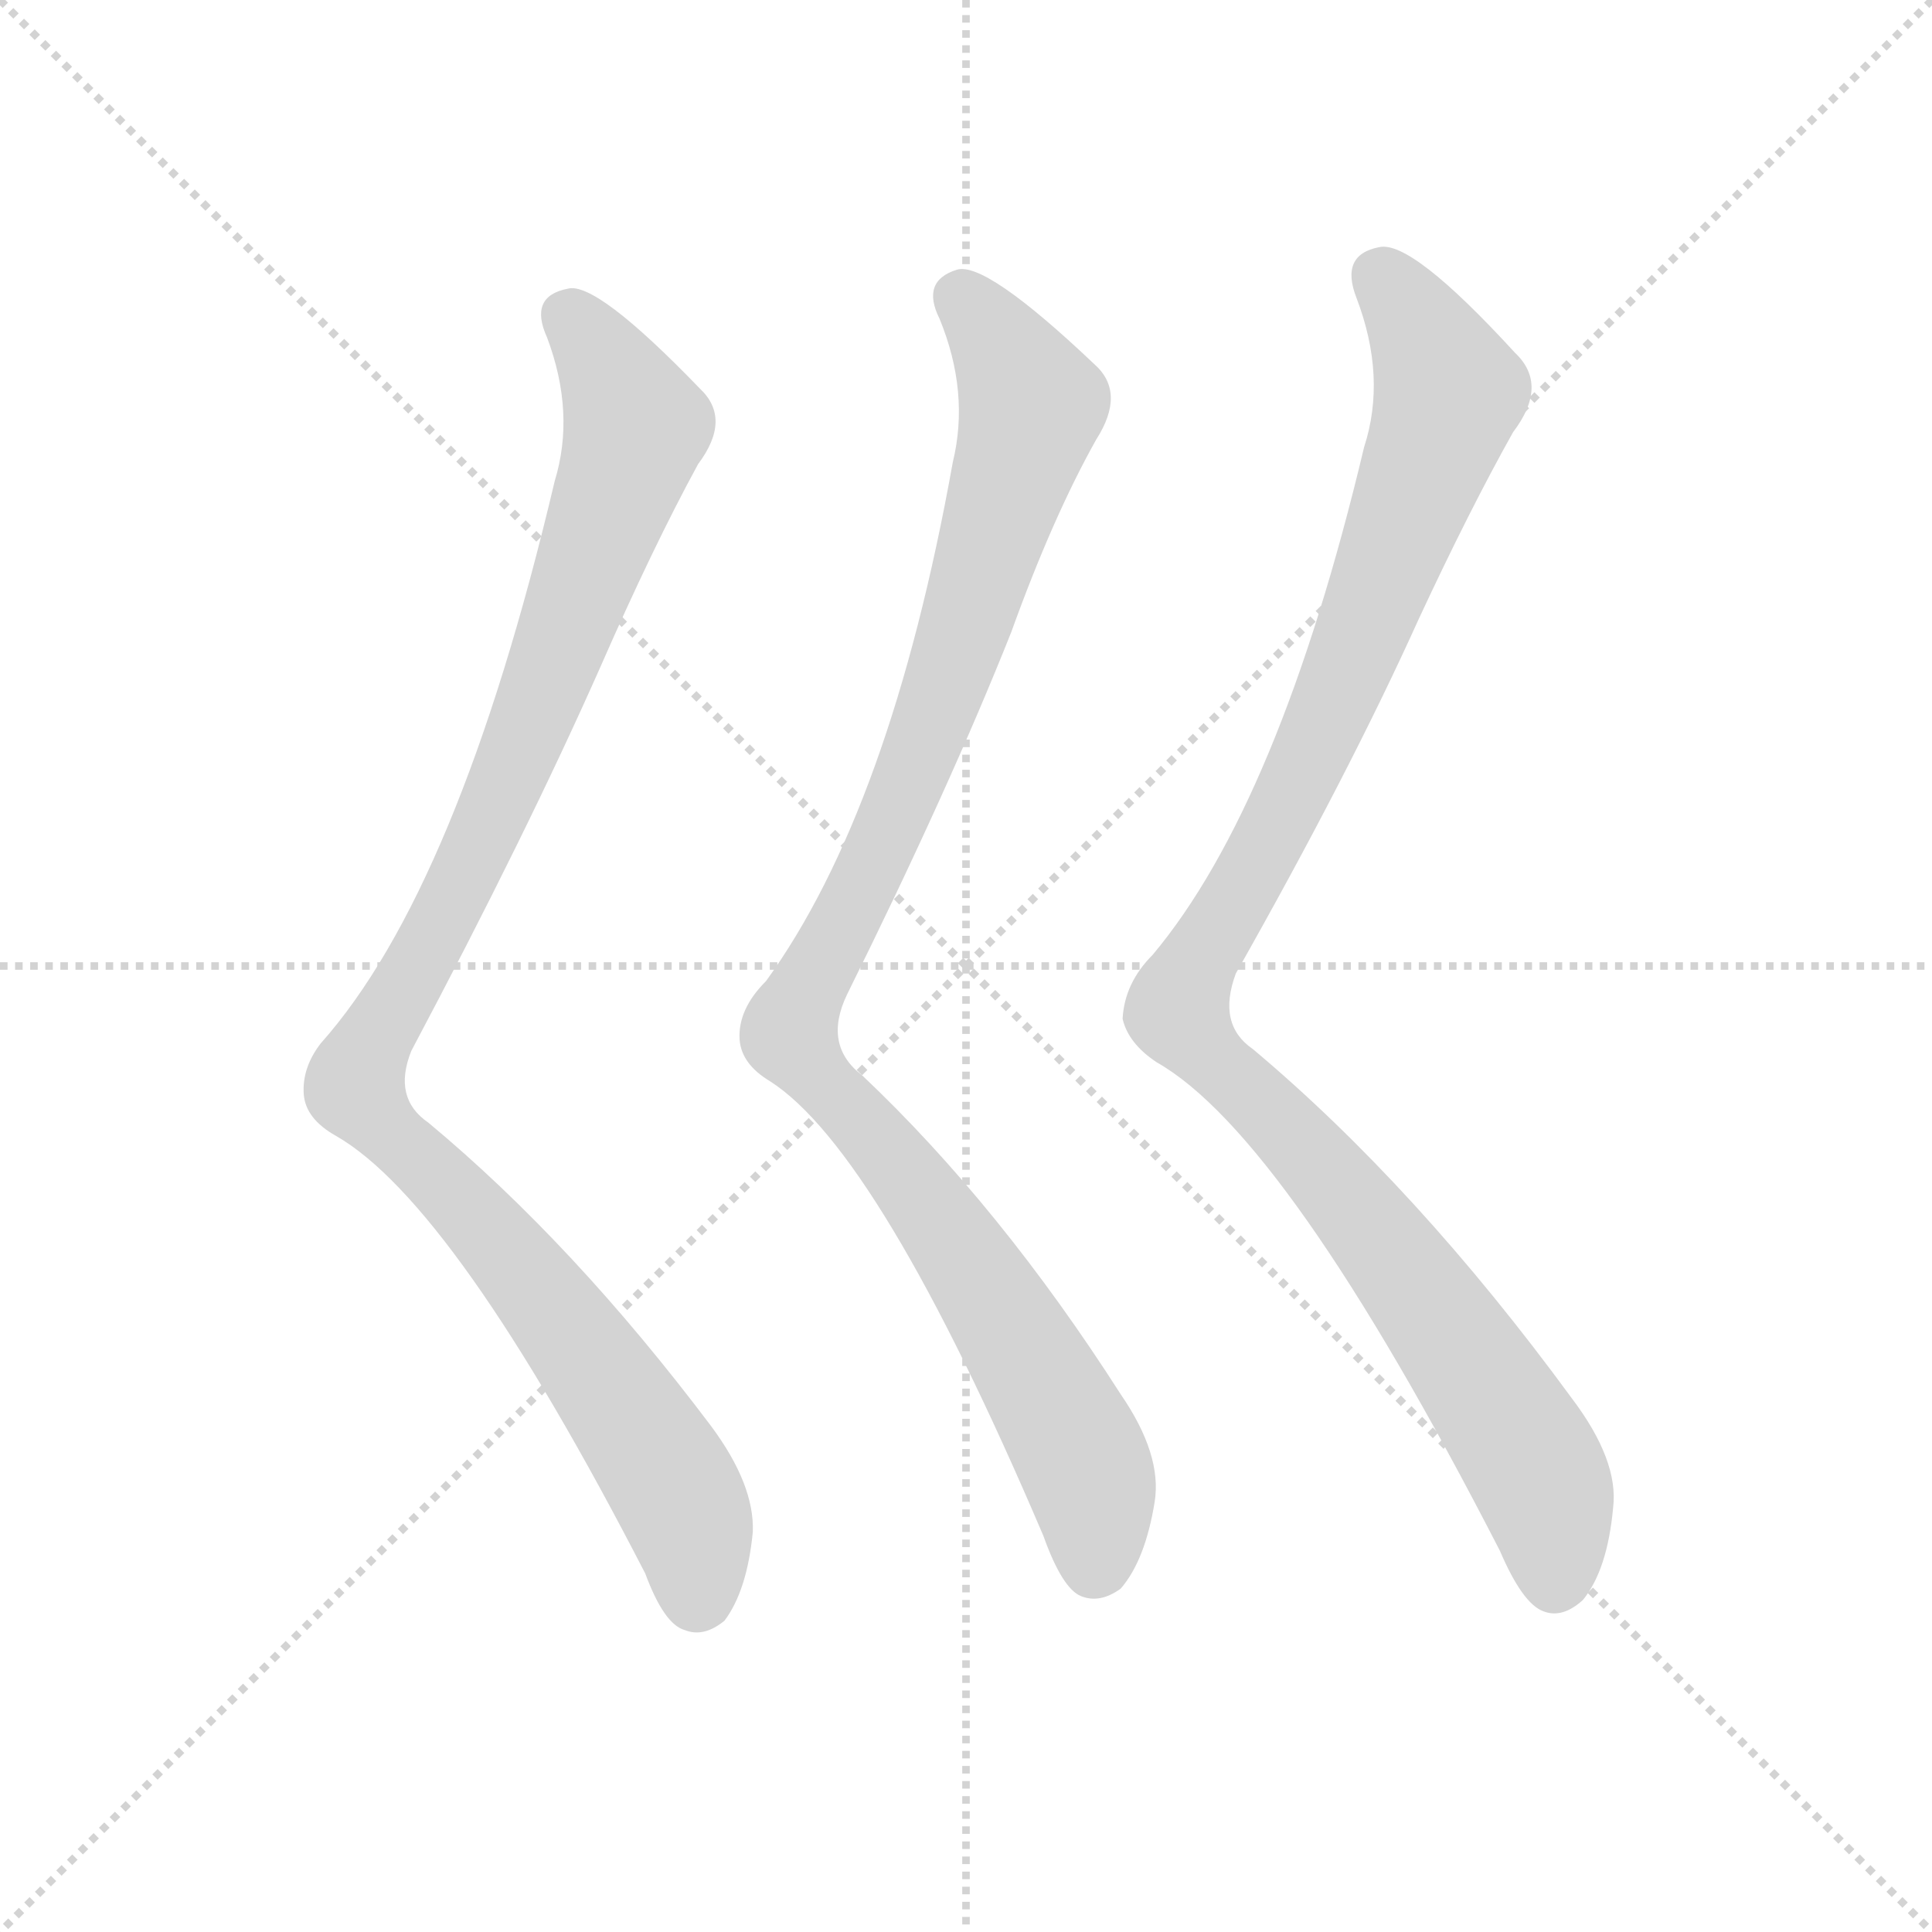 <svg version="1.1" viewBox="0 0 1024 1024" xmlns="http://www.w3.org/2000/svg">
  <g stroke="lightgray" stroke-dasharray="1,1" stroke-width="1" transform="scale(4, 4)">
    <line x1="0" y1="0" x2="256" y2="256"></line>
    <line x1="256" y1="0" x2="0" y2="256"></line>
    <line x1="128" y1="0" x2="128" y2="256"></line>
    <line x1="0" y1="128" x2="256" y2="128"></line>
  </g>
  <g transform="scale(1, -1) translate(0, -900)">
    <style type="text/css">
      
        @keyframes keyframes0 {
          from {
            stroke: blue;
            stroke-dashoffset: 1037;
            stroke-width: 128;
          }
          77% {
            animation-timing-function: step-end;
            stroke: blue;
            stroke-dashoffset: 0;
            stroke-width: 128;
          }
          to {
            stroke: black;
            stroke-width: 1024;
          }
        }
        #make-me-a-hanzi-animation-0 {
          animation: keyframes0 1.094s both;
          animation-delay: 0s;
          animation-timing-function: linear;
        }
      
        @keyframes keyframes1 {
          from {
            stroke: blue;
            stroke-dashoffset: 1013;
            stroke-width: 128;
          }
          77% {
            animation-timing-function: step-end;
            stroke: blue;
            stroke-dashoffset: 0;
            stroke-width: 128;
          }
          to {
            stroke: black;
            stroke-width: 1024;
          }
        }
        #make-me-a-hanzi-animation-1 {
          animation: keyframes1 1.074s both;
          animation-delay: 1.094s;
          animation-timing-function: linear;
        }
      
        @keyframes keyframes2 {
          from {
            stroke: blue;
            stroke-dashoffset: 1055;
            stroke-width: 128;
          }
          77% {
            animation-timing-function: step-end;
            stroke: blue;
            stroke-dashoffset: 0;
            stroke-width: 128;
          }
          to {
            stroke: black;
            stroke-width: 1024;
          }
        }
        #make-me-a-hanzi-animation-2 {
          animation: keyframes2 1.109s both;
          animation-delay: 2.168s;
          animation-timing-function: linear;
        }
      
    </style>
    
      <path d="M 294 645 Q 243 429 170 347 Q 160 334 161 320 Q 162 307 178 298 Q 241 262 342 66 Q 352 39 363 36 Q 373 32 384 41 Q 396 57 399 88 Q 400 113 377 144 Q 304 241 227 305 Q 208 318 218 343 Q 279 458 318 546 Q 346 610 370 654 Q 388 678 371 694 Q 316 751 301 747 Q 280 743 290 721 Q 305 681 294 645 Z" fill="lightgray"></path>
    
      <path d="M 505 655 Q 472 471 406 380 Q 391 365 392 349 Q 393 336 408 327 Q 466 290 553 86 Q 563 58 573 54 Q 583 50 594 58 Q 607 73 612 104 Q 616 129 594 161 Q 530 261 457 330 Q 436 346 449 373 Q 503 482 536 565 Q 558 626 581 667 Q 597 692 580 707 Q 522 762 507 757 Q 488 751 498 731 Q 514 692 505 655 Z" fill="lightgray"></path>
    
      <path d="M 723 663 Q 678 474 611 394 Q 596 379 595 360 Q 598 347 613 337 Q 682 298 795 78 Q 807 50 818 46 Q 828 42 839 52 Q 852 68 855 101 Q 858 126 833 159 Q 751 271 664 344 Q 645 357 655 384 Q 715 490 752 572 Q 779 630 802 671 Q 821 696 803 713 Q 748 773 731 769 Q 710 765 719 742 Q 735 700 723 663 Z" fill="lightgray"></path>
    
    
      <clipPath id="make-me-a-hanzi-clip-0">
        <path d="M 294 645 Q 243 429 170 347 Q 160 334 161 320 Q 162 307 178 298 Q 241 262 342 66 Q 352 39 363 36 Q 373 32 384 41 Q 396 57 399 88 Q 400 113 377 144 Q 304 241 227 305 Q 208 318 218 343 Q 279 458 318 546 Q 346 610 370 654 Q 388 678 371 694 Q 316 751 301 747 Q 280 743 290 721 Q 305 681 294 645 Z"></path>
      </clipPath>
      <path clip-path="url(#make-me-a-hanzi-clip-0)" d="M 302 731 L 318 713 L 337 675 L 331 652 L 251 445 L 188 323 L 271 234 L 337 145 L 364 98 L 369 54" fill="none" id="make-me-a-hanzi-animation-0" stroke-dasharray="909 1818" stroke-linecap="round"></path>
    
      <clipPath id="make-me-a-hanzi-clip-1">
        <path d="M 505 655 Q 472 471 406 380 Q 391 365 392 349 Q 393 336 408 327 Q 466 290 553 86 Q 563 58 573 54 Q 583 50 594 58 Q 607 73 612 104 Q 616 129 594 161 Q 530 261 457 330 Q 436 346 449 373 Q 503 482 536 565 Q 558 626 581 667 Q 597 692 580 707 Q 522 762 507 757 Q 488 751 498 731 Q 514 692 505 655 Z"></path>
      </clipPath>
      <path clip-path="url(#make-me-a-hanzi-clip-1)" d="M 510 741 L 547 686 L 499 530 L 419 351 L 513 232 L 554 164 L 575 125 L 580 69" fill="none" id="make-me-a-hanzi-animation-1" stroke-dasharray="885 1770" stroke-linecap="round"></path>
    
      <clipPath id="make-me-a-hanzi-clip-2">
        <path d="M 723 663 Q 678 474 611 394 Q 596 379 595 360 Q 598 347 613 337 Q 682 298 795 78 Q 807 50 818 46 Q 828 42 839 52 Q 852 68 855 101 Q 858 126 833 159 Q 751 271 664 344 Q 645 357 655 384 Q 715 490 752 572 Q 779 630 802 671 Q 821 696 803 713 Q 748 773 731 769 Q 710 765 719 742 Q 735 700 723 663 Z"></path>
      </clipPath>
      <path clip-path="url(#make-me-a-hanzi-clip-2)" d="M 732 752 L 758 717 L 768 693 L 765 682 L 689 486 L 624 366 L 635 346 L 736 238 L 782 173 L 815 120 L 824 62" fill="none" id="make-me-a-hanzi-animation-2" stroke-dasharray="927 1854" stroke-linecap="round"></path>
    
  </g>
</svg>